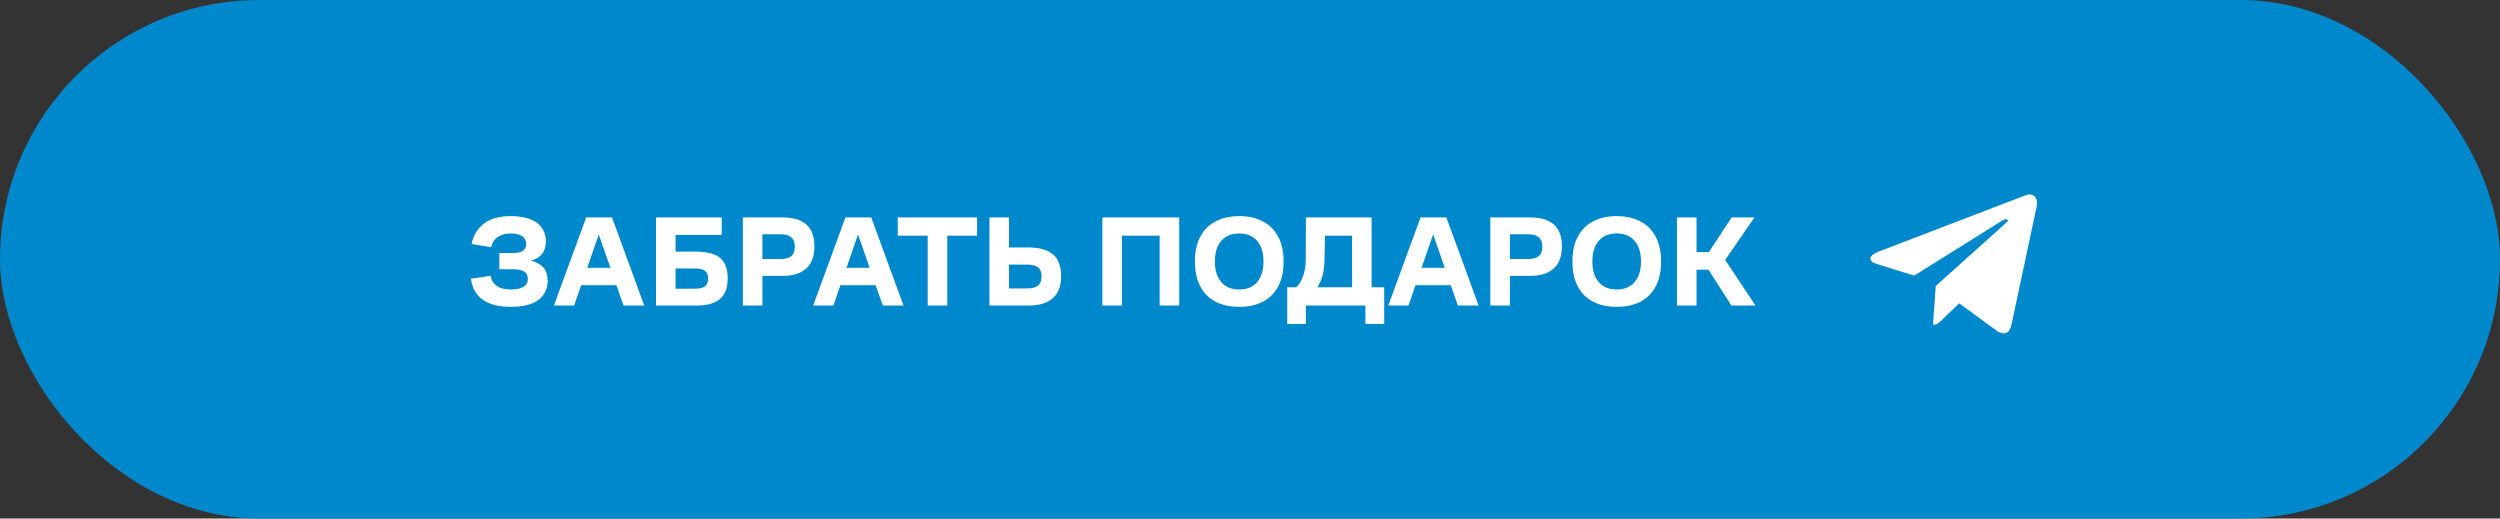 <?xml version="1.0" encoding="UTF-8"?> <svg xmlns="http://www.w3.org/2000/svg" width="270" height="56" viewBox="0 0 270 56" fill="none"><rect x="0" y="0" width="270" height="56" fill="#333333" stroke="none"/><rect width="270" height="56" rx="28" fill="#0088CC"></rect><path d="M219.949 22.369L217.232 35.095C217.032 35.997 216.491 36.216 215.736 35.791L211.597 32.759L209.601 34.67C209.381 34.889 209.194 35.075 208.767 35.075L209.06 30.888L216.731 24.001C217.065 23.709 216.658 23.543 216.217 23.835L206.737 29.767L202.651 28.499C201.763 28.221 201.743 27.617 202.838 27.192L218.801 21.075C219.542 20.809 220.189 21.254 219.949 22.369Z" fill="white"></path><path d="M52.149 32.37C51.421 31.866 51.001 31.11 50.861 30.102L52.975 29.78C53.059 30.256 53.283 30.62 53.647 30.872C54.011 31.138 54.515 31.264 55.159 31.264C56.391 31.264 57.007 30.886 57.007 30.116C57.007 29.766 56.867 29.5 56.615 29.332C56.349 29.164 55.943 29.08 55.383 29.08H53.927V27.33H55.411C55.901 27.33 56.265 27.246 56.489 27.078C56.713 26.91 56.825 26.658 56.825 26.322C56.825 25.972 56.685 25.706 56.405 25.51C56.125 25.314 55.705 25.216 55.145 25.216C54.557 25.216 54.081 25.356 53.731 25.608C53.381 25.86 53.157 26.224 53.045 26.7L50.931 26.35C51.127 25.398 51.575 24.67 52.289 24.138C52.989 23.606 53.941 23.34 55.145 23.34C56.349 23.34 57.287 23.578 57.959 24.04C58.617 24.516 58.953 25.202 58.953 26.098C58.953 27.162 58.421 27.848 57.357 28.156C57.945 28.31 58.393 28.562 58.701 28.898C58.995 29.248 59.149 29.71 59.149 30.284C59.149 31.194 58.813 31.894 58.141 32.398C57.469 32.902 56.475 33.14 55.159 33.14C53.871 33.14 52.877 32.888 52.149 32.37ZM63.308 23.48H66.094L69.58 33H67.34L66.57 30.802H62.762L62.006 33H59.822L63.308 23.48ZM65.926 28.926L64.666 25.328L63.42 28.926H65.926ZM70.847 23.48H77.945V25.37H72.961V27.176H75.201C76.349 27.176 77.189 27.4 77.749 27.834C78.309 28.282 78.589 29.024 78.589 30.06C78.589 31.082 78.309 31.824 77.749 32.3C77.189 32.776 76.349 33 75.243 33H70.847V23.48ZM75.047 31.18C75.551 31.18 75.915 31.096 76.139 30.928C76.363 30.76 76.475 30.48 76.475 30.088C76.475 29.696 76.363 29.416 76.139 29.248C75.915 29.08 75.551 28.996 75.047 28.996H72.961V31.18H75.047ZM80.226 23.48H84.51C85.63 23.48 86.484 23.732 87.072 24.236C87.66 24.74 87.954 25.524 87.954 26.616C87.954 27.694 87.646 28.492 87.058 29.01C86.47 29.542 85.616 29.794 84.51 29.794H82.34V33H80.226V23.48ZM84.272 27.974C84.818 27.974 85.21 27.876 85.462 27.652C85.714 27.442 85.84 27.106 85.84 26.644C85.84 26.182 85.714 25.846 85.462 25.622C85.21 25.412 84.818 25.3 84.272 25.3H82.34V27.974H84.272ZM91.308 23.48H94.094L97.58 33H95.34L94.57 30.802H90.762L90.006 33H87.822L91.308 23.48ZM93.926 28.926L92.666 25.328L91.42 28.926H93.926ZM100.19 25.454H96.956V23.48H105.524V25.454H102.304V33H100.19V25.454ZM106.859 23.48H108.973V26.728H111.115C112.263 26.728 113.131 26.98 113.719 27.47C114.307 27.974 114.601 28.758 114.601 29.85C114.601 30.9 114.293 31.684 113.691 32.216C113.075 32.748 112.207 33 111.087 33H106.859V23.48ZM110.905 31.152C111.465 31.152 111.857 31.054 112.109 30.844C112.361 30.634 112.487 30.298 112.487 29.85C112.487 29.402 112.361 29.08 112.123 28.884C111.871 28.688 111.479 28.576 110.919 28.576H108.973V31.152H110.905ZM119.054 23.48H127.356V33H125.242V25.454H121.168V33H119.054V23.48ZM131.335 32.608C130.607 32.244 130.047 31.698 129.655 30.97C129.249 30.242 129.053 29.332 129.053 28.24C129.053 27.162 129.249 26.252 129.655 25.524C130.047 24.796 130.607 24.25 131.335 23.886C132.049 23.522 132.889 23.34 133.841 23.34C134.793 23.34 135.619 23.522 136.347 23.886C137.061 24.25 137.621 24.796 138.027 25.524C138.419 26.252 138.629 27.162 138.629 28.24C138.629 29.332 138.419 30.242 138.027 30.97C137.621 31.698 137.061 32.244 136.347 32.608C135.619 32.972 134.793 33.14 133.841 33.14C132.889 33.14 132.049 32.972 131.335 32.608ZM131.895 30.466C132.343 30.998 133.001 31.264 133.841 31.264C134.667 31.264 135.311 30.998 135.773 30.466C136.221 29.934 136.459 29.192 136.459 28.24C136.459 27.288 136.221 26.546 135.773 26.014C135.311 25.482 134.667 25.216 133.841 25.216C133.001 25.216 132.343 25.482 131.895 26.014C131.433 26.546 131.209 27.288 131.209 28.24C131.209 29.192 131.433 29.934 131.895 30.466ZM139.021 31.026H140.001C140.295 30.76 140.533 30.368 140.729 29.836C140.911 29.318 141.009 28.744 141.023 28.128C141.023 27.162 141.037 25.608 141.037 23.48H148.135V31.026H149.493V34.988H147.463V33H141.037V34.988H139.021V31.026ZM146.021 31.026V25.454H143.095V25.79C143.067 27.008 143.053 27.862 143.039 28.352C142.983 29.458 142.731 30.354 142.269 31.026H146.021ZM153.419 23.48H156.205L159.691 33H157.451L156.681 30.802H152.873L152.117 33H149.933L153.419 23.48ZM156.037 28.926L154.777 25.328L153.531 28.926H156.037ZM160.958 23.48H165.242C166.362 23.48 167.216 23.732 167.804 24.236C168.392 24.74 168.686 25.524 168.686 26.616C168.686 27.694 168.378 28.492 167.79 29.01C167.202 29.542 166.348 29.794 165.242 29.794H163.072V33H160.958V23.48ZM165.004 27.974C165.55 27.974 165.942 27.876 166.194 27.652C166.446 27.442 166.572 27.106 166.572 26.644C166.572 26.182 166.446 25.846 166.194 25.622C165.942 25.412 165.55 25.3 165.004 25.3H163.072V27.974H165.004ZM172.104 32.608C171.376 32.244 170.816 31.698 170.424 30.97C170.018 30.242 169.822 29.332 169.822 28.24C169.822 27.162 170.018 26.252 170.424 25.524C170.816 24.796 171.376 24.25 172.104 23.886C172.818 23.522 173.658 23.34 174.61 23.34C175.562 23.34 176.388 23.522 177.116 23.886C177.83 24.25 178.39 24.796 178.796 25.524C179.188 26.252 179.398 27.162 179.398 28.24C179.398 29.332 179.188 30.242 178.796 30.97C178.39 31.698 177.83 32.244 177.116 32.608C176.388 32.972 175.562 33.14 174.61 33.14C173.658 33.14 172.818 32.972 172.104 32.608ZM172.664 30.466C173.112 30.998 173.77 31.264 174.61 31.264C175.436 31.264 176.08 30.998 176.542 30.466C176.99 29.934 177.228 29.192 177.228 28.24C177.228 27.288 176.99 26.546 176.542 26.014C176.08 25.482 175.436 25.216 174.61 25.216C173.77 25.216 173.112 25.482 172.664 26.014C172.202 26.546 171.978 27.288 171.978 28.24C171.978 29.192 172.202 29.934 172.664 30.466ZM181.111 23.48H183.225V27.232H184.555L187.019 23.48H189.483L186.319 28.072L189.595 33H186.991L184.513 29.122H183.225V33H181.111V23.48Z" fill="white"></path></svg> 